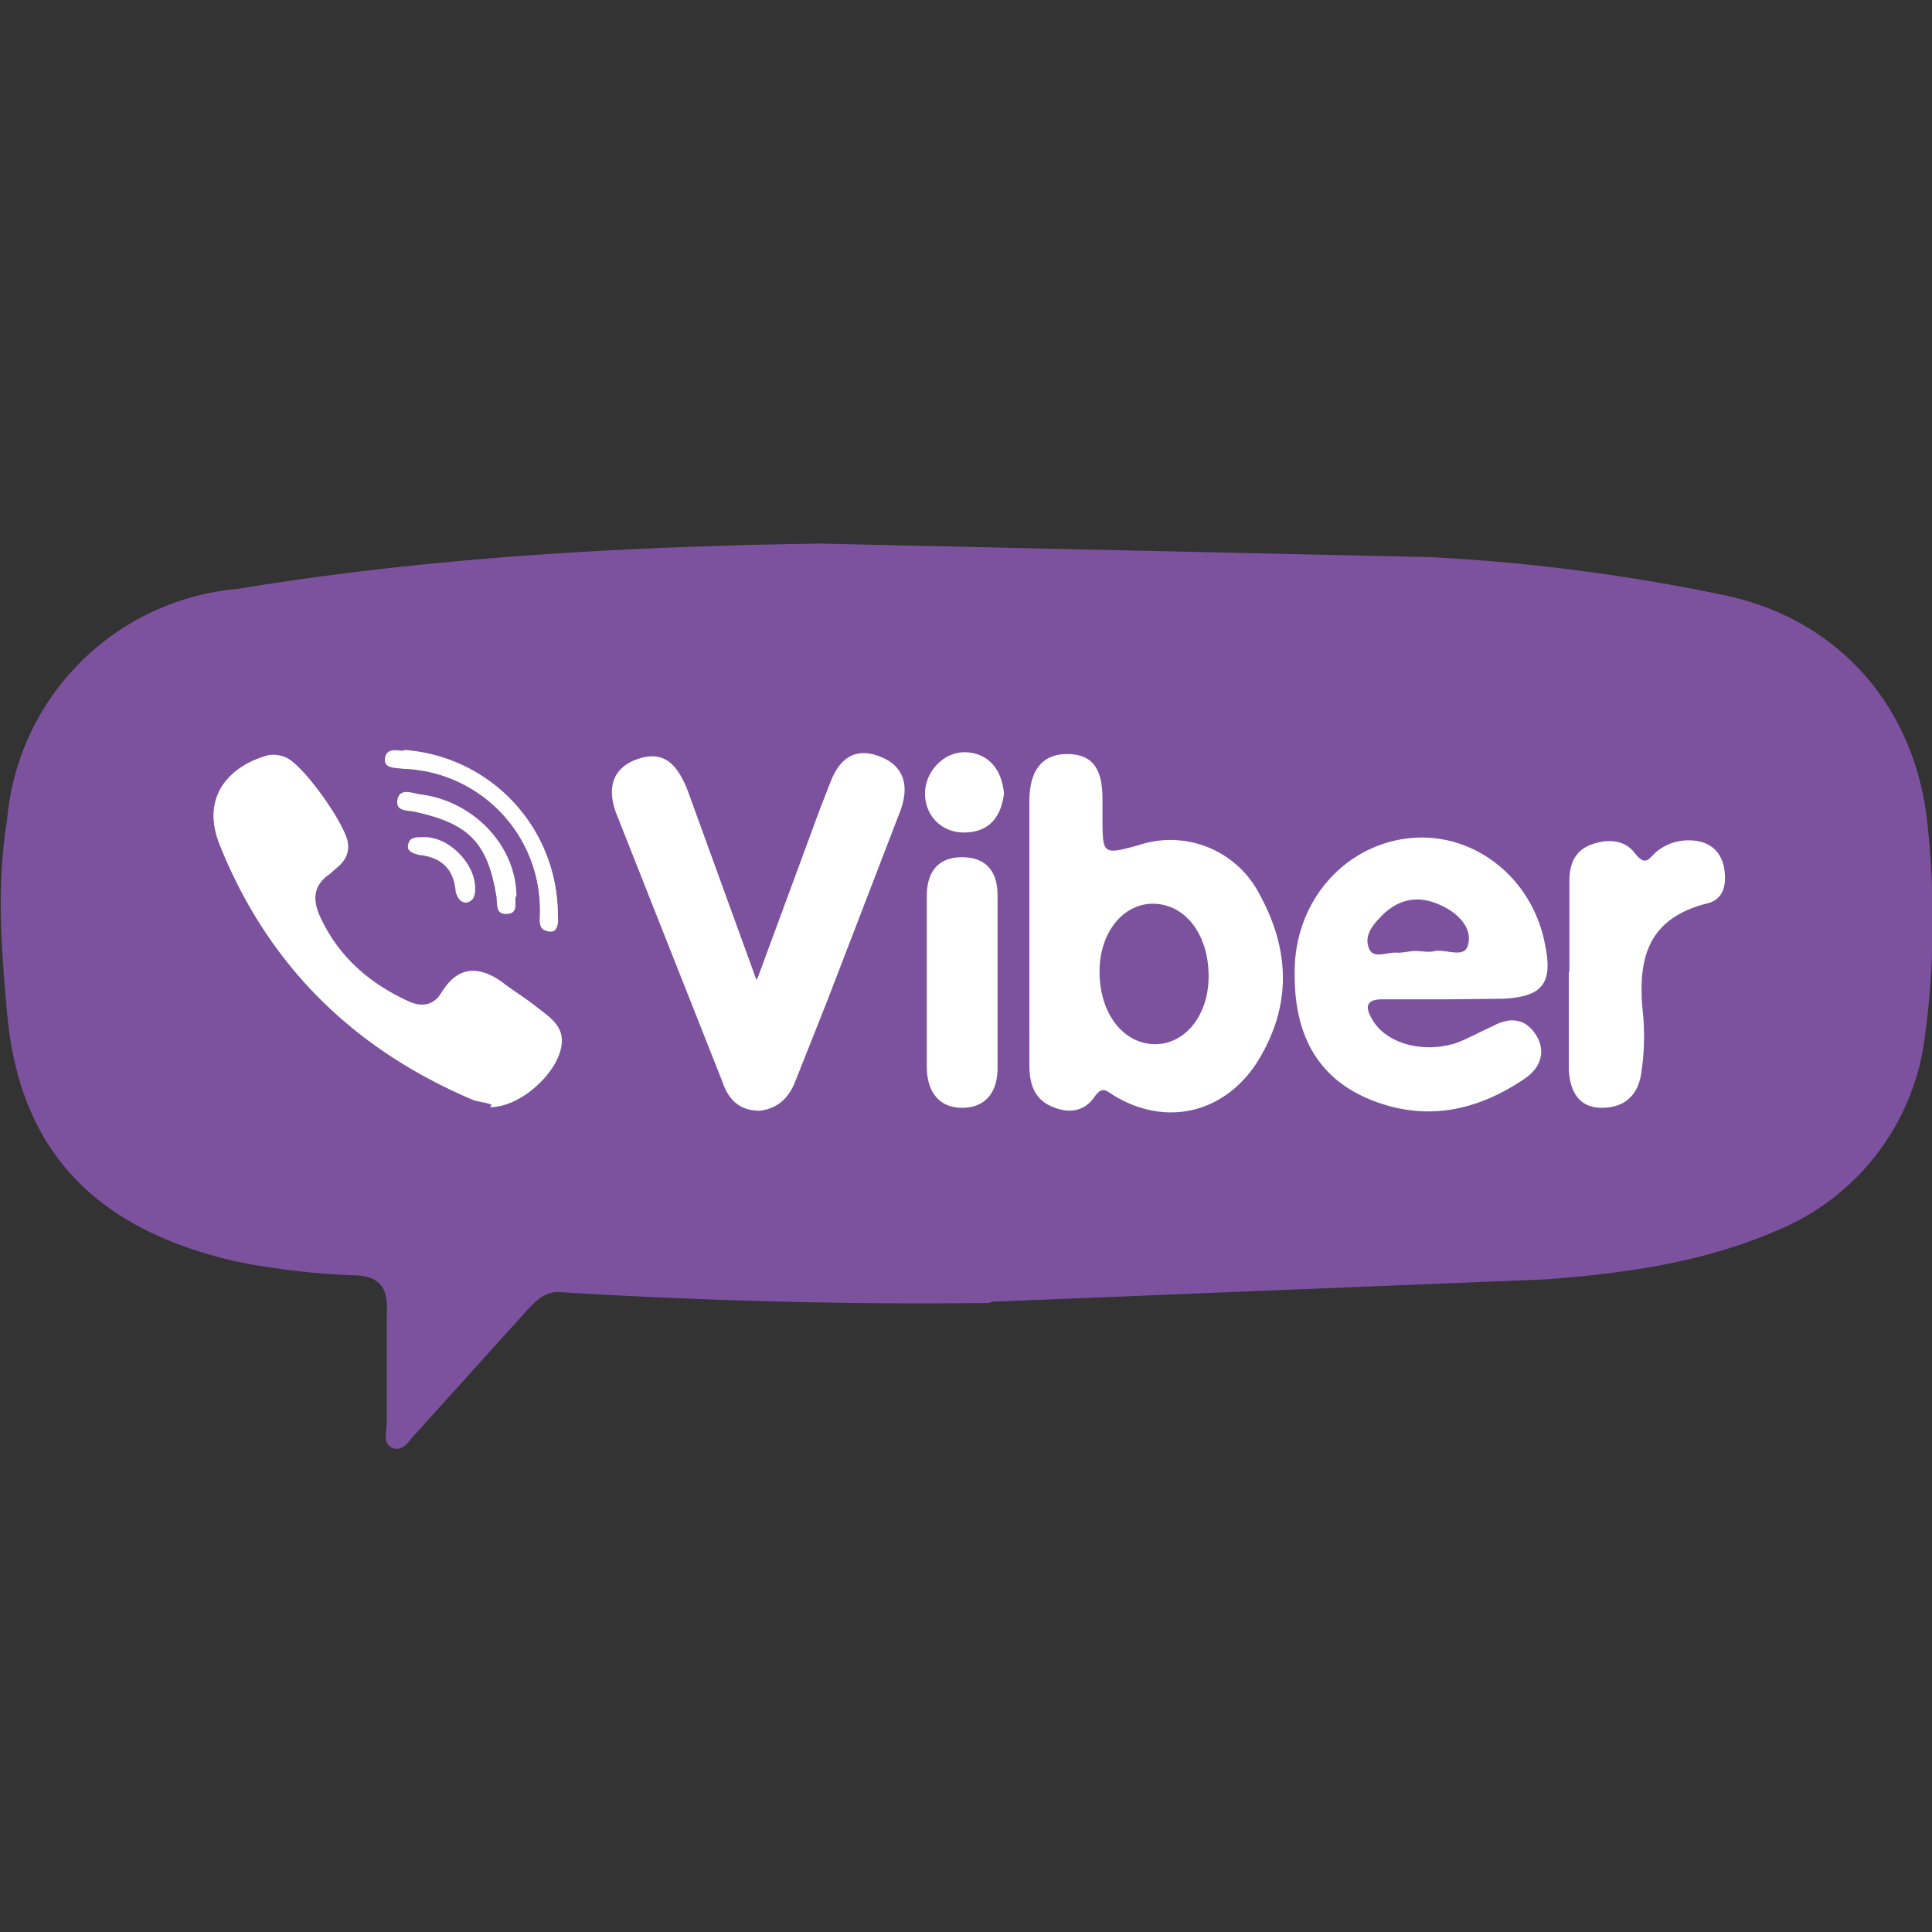 <svg xmlns="http://www.w3.org/2000/svg" width="64" height="64" viewBox="0 0 3.277 3.277"><rect x="0" y="0" width="3.277" height="3.277" fill="#333333" stroke="none"/><path d="M1.678 2.21c-.228.003-.476-.003-.724-.018-.026-.003-.04.01-.056.026l-.194.215c-.01.01-.02.03-.038.023s-.01-.028-.01-.043v-.18c.003-.046-.008-.07-.06-.07a1.26 1.26 0 0 1-.194-.023c-.22-.05-.368-.17-.39-.422-.01-.11-.018-.217 0-.327A.43.43 0 0 1 .402.999C.73.945 1.06.927 1.39.922l1.036.023a3.25 3.25 0 0 1 .496.064c.197.04.33.192.348.396a1.48 1.48 0 0 1-.005.353.41.41 0 0 1-.253.33c-.125.054-.258.072-.39.082l-.94.038z" fill="#7c529e"/><g fill="#fff"><path d="M.834 1.874c.046 0 .1-.043.115-.087s-.015-.06-.04-.08C.89 1.692.87 1.68.852 1.666.813 1.638.777 1.638.75 1.682c-.015.026-.038.026-.06.015-.064-.03-.115-.074-.146-.14C.53 1.528.53 1.5.56 1.48c.015-.01.033-.023.03-.05-.003-.03-.077-.136-.107-.146a.05.05 0 0 0-.038 0c-.07.023-.1.082-.072.148.082.205.23.345.43.432.013.005.026.005.03.008zm-.148-.6c-.01.003-.033-.008-.033.015 0 .015.018.013.03.015a.24.24 0 0 1 .233.24c.003.013-.003.033.015.036s.015-.02.015-.033a.28.28 0 0 0-.261-.274zm1.06.302v-.217c0-.043.015-.08.064-.08s.06.033.06.077v.028c0 .066 0 .066.06.05a.17.17 0 0 1 .207.084c.05.092.054.184 0 .276s-.156.12-.248.064c-.015-.01-.02-.015-.033.003-.018.026-.046.028-.074.015s-.036-.038-.036-.07zm.304.08c0-.07-.038-.12-.09-.123s-.095.046-.095.115.038.12.09.123.095-.046.095-.115zm-.765.003l.107-.29.018-.046c.015-.036.04-.056.082-.04s.05.05.036.09l-.125.325-.054.136c-.01.026-.028.046-.06.05-.036 0-.054-.02-.064-.05l-.18-.455c-.015-.04-.008-.077.038-.092s.066.013.082.05l.118.325zm1.17.036h-.11c-.028 0-.03.013-.018.033.023.043.09.06.146.04.02-.008.038-.018.06-.028.028-.015.054-.013.072.015s.008.056-.018.074c-.082.056-.17.074-.263.036s-.128-.115-.128-.21c-.003-.123.082-.22.192-.233s.212.066.233.182c.013.064-.005.087-.072.09zm-.054-.082c.01 0 .023.003.033 0 .02-.003.05.013.056-.01.008-.03-.018-.054-.043-.066-.036-.018-.07-.015-.1.013-.015.015-.033.033-.026.056s.03.008.05.01c.01 0 .02-.003.03-.003z"/><path d="M.834 1.874C.826 1.87.816 1.87.803 1.866.6 1.78.455 1.638.373 1.434c-.028-.07 0-.125.072-.148a.05.05 0 0 1 .038 0c.03.01.105.115.107.146.003.023-.015.036-.03.05-.03.02-.03.046-.018.077a.27.27 0 0 0 .146.141c.023.01.046.01.06-.015.028-.043.064-.04.102-.015a.45.45 0 0 1 .056.041c.026.02.056.036.04.08s-.07.087-.115.087zm1.828-.228v-.153c0-.028.01-.05.036-.06s.056-.01.074.013.023.013.036 0c.018-.015.04-.023.067-.02s.046.02.05.05-.005.05-.028.056c-.105.026-.12.097-.11.19a.41.41 0 0 1-.003.097c-.005.038-.028.06-.067.06s-.054-.028-.056-.064v-.164zm-1.09.02V1.52c0-.04.018-.066.06-.066s.06.026.06.064v.294c0 .04-.02.067-.06.067s-.06-.028-.06-.07zm-.887-.394a.28.28 0 0 1 .261.274c0 .013.005.033-.015.033s-.015-.02-.015-.036a.24.24 0 0 0-.233-.24c-.013-.003-.03 0-.03-.015.003-.023.023-.013.033-.015zm1.018.074c-.005.038-.023.064-.064.066s-.07-.028-.07-.066.033-.072.07-.07.06.028.064.07z"/><path d="M.875 1.52c-.003.01.005.028-.013.03-.023.003-.018-.018-.02-.03-.015-.09-.046-.123-.138-.143-.013-.003-.033 0-.03-.02s.023-.013.036-.01c.092.01.166.087.166.174z"/><path d="M.806 1.505c0 .01 0 .023-.015.026-.01 0-.015-.008-.018-.018C.77 1.475.75 1.454.71 1.45.7 1.447.688 1.444.693 1.43c.003-.01.013-.01.023-.01.043-.003.09.043.09.087z"/></g></svg>
